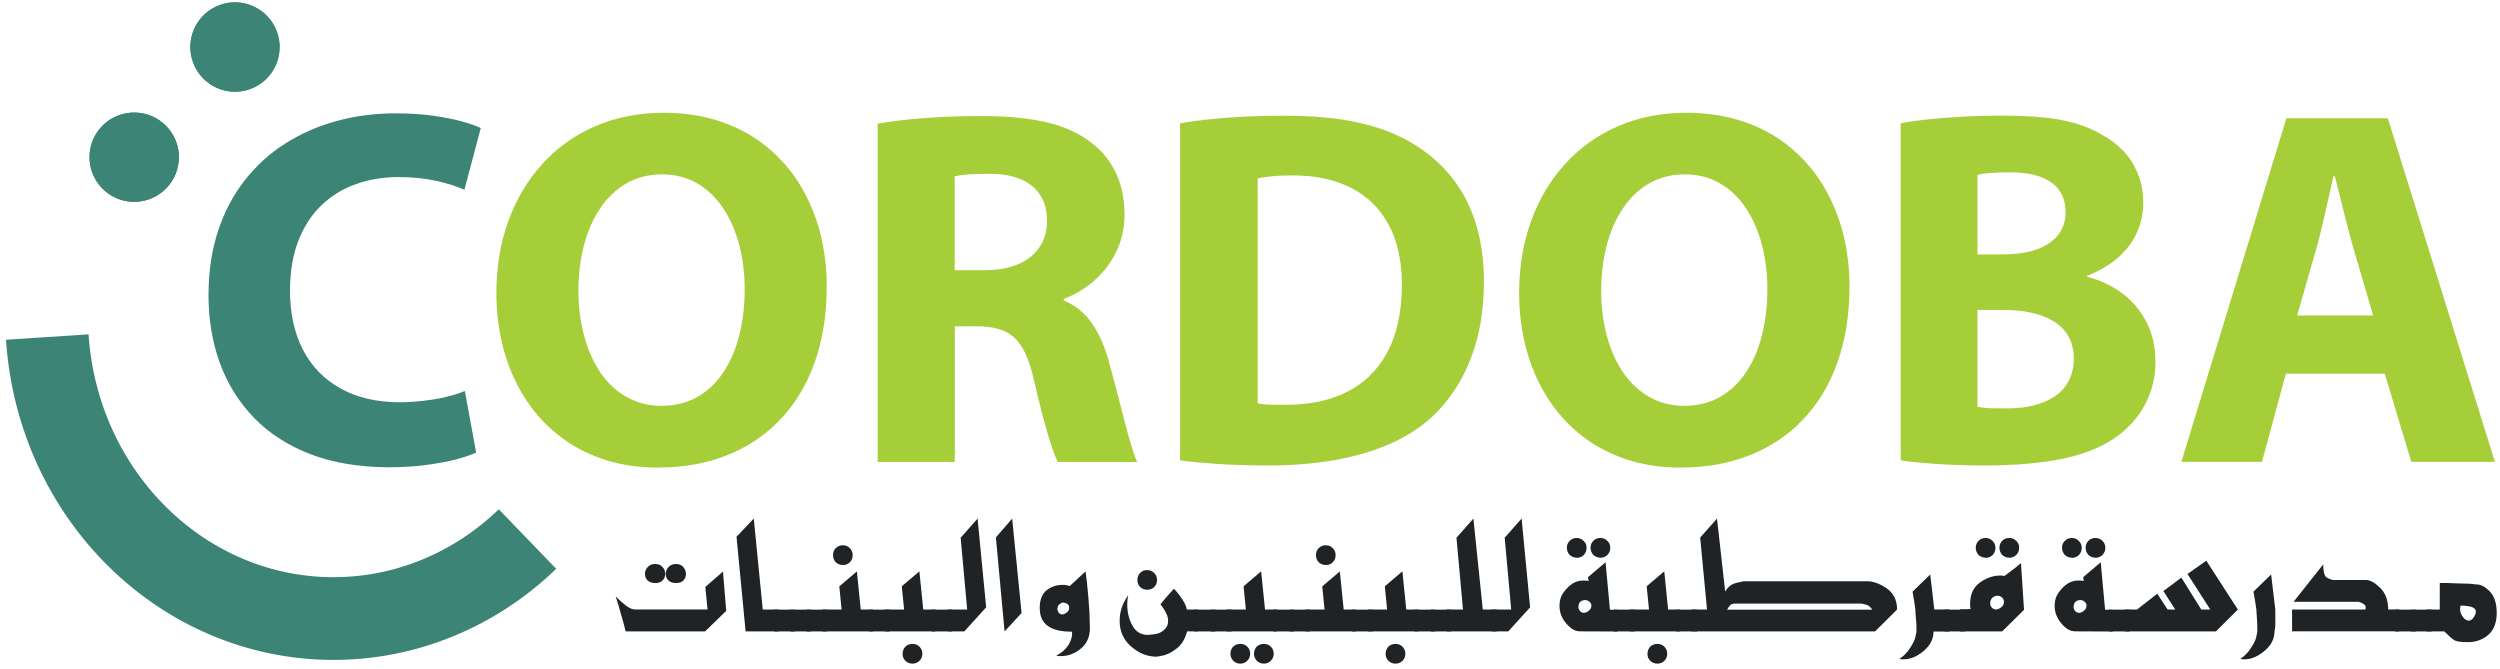 <svg width="325" height="87" viewBox="0 0 325 87" fill="none" xmlns="http://www.w3.org/2000/svg">
<path d="M91.658 82.086H81.334L81.023 80.873L80.551 79.231C80.508 79.017 80.454 78.856 80.422 78.737C80.379 78.62 80.358 78.534 80.336 78.48L80.035 77.536C80.508 78.019 80.969 78.426 81.398 78.748C81.828 79.07 82.214 79.231 82.568 79.231H91.98L91.691 76.301L93.987 74.305L94.406 79.414L91.648 82.097L91.658 82.086ZM85.165 73.318C85.584 73.318 85.906 73.447 86.131 73.715C86.239 73.822 86.325 73.951 86.389 74.112C86.453 74.273 86.485 74.445 86.485 74.616C86.485 74.928 86.367 75.207 86.153 75.443C85.927 75.679 85.595 75.797 85.165 75.797C84.758 75.797 84.436 75.679 84.2 75.464C83.963 75.239 83.845 74.96 83.845 74.616C83.845 74.273 83.963 73.972 84.2 73.715C84.436 73.457 84.758 73.318 85.165 73.318ZM87.859 73.318C88.278 73.318 88.6 73.447 88.825 73.715C88.932 73.833 89.018 73.972 89.083 74.133C89.104 74.198 89.126 74.273 89.147 74.359C89.168 74.445 89.179 74.531 89.179 74.616C89.179 74.938 89.061 75.217 88.847 75.454C88.621 75.69 88.299 75.797 87.87 75.797C87.441 75.797 87.14 75.679 86.904 75.464C86.668 75.239 86.55 74.96 86.55 74.616C86.55 74.273 86.668 73.972 86.904 73.715C87.14 73.457 87.462 73.318 87.87 73.318H87.859Z" fill="#202326"/>
<path d="M96.928 82.086L95.747 69.776L97.99 67.415L99.16 79.242H101.21V82.086H96.928Z" fill="#202326"/>
<path d="M103.335 79.253H100.63V82.086H103.335V79.253Z" fill="#202326"/>
<path d="M105.438 79.253H102.734V82.086H105.438V79.253Z" fill="#202326"/>
<path d="M107.541 79.253H104.837V82.086H107.541V79.253Z" fill="#202326"/>
<path d="M106.908 82.086V79.242H109.409L109.108 76.226L111.394 74.284L111.898 79.242H113.465V82.086H106.919H106.908ZM109.57 73.447C109.205 73.447 108.904 73.329 108.647 73.093C108.411 72.835 108.292 72.524 108.292 72.17C108.292 71.815 108.411 71.493 108.647 71.257C108.765 71.139 108.904 71.043 109.065 70.978C109.215 70.914 109.387 70.882 109.57 70.882C109.934 70.882 110.235 71.01 110.471 71.257C110.718 71.493 110.847 71.794 110.847 72.17C110.847 72.545 110.729 72.835 110.493 73.082C110.374 73.2 110.235 73.296 110.085 73.361C109.934 73.425 109.763 73.457 109.57 73.457V73.447Z" fill="#202326"/>
<path d="M115.666 79.253H112.962V82.086H115.666V79.253Z" fill="#202326"/>
<path d="M118.617 86.271C118.263 86.271 117.963 86.153 117.705 85.906C117.587 85.788 117.49 85.649 117.426 85.499C117.362 85.348 117.34 85.177 117.34 84.984C117.34 84.64 117.458 84.329 117.694 84.061C117.952 83.825 118.263 83.706 118.617 83.706C118.971 83.706 119.293 83.825 119.529 84.061C119.648 84.189 119.744 84.329 119.808 84.479C119.873 84.629 119.905 84.801 119.905 84.984C119.905 85.348 119.787 85.649 119.54 85.896C119.293 86.143 118.993 86.271 118.617 86.271ZM115.033 82.086V79.242H117.533L117.233 76.215L119.519 74.273L120.023 79.242H121.59V82.086H115.043H115.033Z" fill="#202326"/>
<path d="M123.801 79.253H121.097V82.086H123.801V79.253Z" fill="#202326"/>
<path d="M125.357 82.086H123.189V79.242H125.732L124.884 69.905L127.084 67.415L128.201 78.952L125.357 82.086Z" fill="#202326"/>
<path d="M130.594 82.086L129.467 69.862L131.581 67.415L132.805 79.693L130.594 82.086Z" fill="#202326"/>
<path d="M137.987 78.394C137.891 78.437 137.816 78.48 137.762 78.523C137.708 78.566 137.655 78.62 137.59 78.695C137.537 78.791 137.494 78.931 137.462 79.113C137.462 79.306 137.526 79.489 137.633 79.639C137.751 79.8 137.912 79.875 138.127 79.875C138.266 79.875 138.438 79.8 138.664 79.639C138.889 79.478 138.996 79.264 138.996 79.006C138.996 78.813 138.932 78.663 138.782 78.534C138.664 78.437 138.492 78.373 138.256 78.341H138.116L137.966 78.384L137.987 78.394ZM137.29 85.252C138.009 84.876 138.535 84.415 138.878 83.878C139.028 83.632 139.147 83.374 139.243 83.127C139.329 82.88 139.372 82.633 139.372 82.387C139.372 82.269 139.372 82.172 139.34 82.118C138.653 82.118 138.063 82.065 137.558 81.947C137.054 81.839 136.614 81.646 136.238 81.388C135.519 80.895 135.165 80.111 135.165 79.017C135.165 77.987 135.465 77.214 136.066 76.72C136.689 76.259 137.376 76.033 138.116 76.033C138.513 76.033 138.825 76.087 139.05 76.194L141.121 74.284C141.239 75.046 141.357 76.162 141.486 77.643L141.636 79.714C141.636 79.961 141.636 80.294 141.658 80.723C141.679 81.152 141.69 81.464 141.69 81.646C141.69 82.784 141.293 83.685 140.488 84.34C140.091 84.662 139.672 84.898 139.254 85.059C138.825 85.22 138.385 85.295 137.912 85.295C137.73 85.295 137.526 85.273 137.301 85.241L137.29 85.252Z" fill="#202326"/>
<path d="M154.322 82.086C154.064 83.031 153.646 83.749 153.055 84.233C152.808 84.447 152.529 84.64 152.24 84.801C151.95 84.962 151.682 85.08 151.413 85.166L150.791 85.295L150.351 85.37C149.181 85.37 148.086 84.941 147.078 84.072C146.058 83.202 145.554 82.086 145.554 80.712C145.554 80.433 145.575 80.176 145.607 79.918C145.639 79.671 145.704 79.392 145.8 79.081C145.951 78.587 146.24 78.008 146.67 77.353L146.573 77.933L146.541 78.555C146.541 79.607 146.766 80.53 147.217 81.335C147.668 82.14 148.333 82.537 149.213 82.537L149.578 82.505L150.125 82.44C150.576 82.387 150.984 82.204 151.327 81.893C151.682 81.582 151.853 81.206 151.853 80.766C151.853 80.584 151.843 80.423 151.81 80.294C151.778 80.165 151.757 80.058 151.724 79.972C151.692 79.897 151.649 79.8 151.585 79.693C151.424 79.349 151.188 78.974 150.855 78.555L151.789 77.439L152.615 76.538C153.012 76.945 153.367 77.407 153.699 77.911C154.032 78.416 154.225 78.856 154.289 79.242H155.706V82.086H154.311H154.322ZM149.138 76.666C148.773 76.666 148.473 76.548 148.215 76.312C148.108 76.205 148.022 76.065 147.947 75.904C147.882 75.733 147.861 75.572 147.861 75.389C147.861 75.024 147.979 74.713 148.215 74.477C148.333 74.359 148.473 74.262 148.623 74.198C148.773 74.134 148.945 74.112 149.138 74.112C149.503 74.112 149.803 74.241 150.04 74.488C150.286 74.713 150.415 75.014 150.415 75.389C150.415 75.765 150.297 76.055 150.061 76.302C149.825 76.548 149.514 76.666 149.138 76.666Z" fill="#202326"/>
<path d="M157.992 79.253H155.287V82.086H157.992V79.253Z" fill="#202326"/>
<path d="M160.096 79.253H157.391V82.086H160.096V79.253Z" fill="#202326"/>
<path d="M161.234 86.272C160.869 86.272 160.568 86.143 160.322 85.896C160.075 85.649 159.957 85.338 159.957 84.984C159.957 84.629 160.075 84.318 160.311 84.061C160.568 83.825 160.88 83.707 161.245 83.707C161.609 83.707 161.91 83.825 162.157 84.071C162.404 84.318 162.522 84.619 162.522 84.984C162.522 85.349 162.393 85.66 162.146 85.896C161.91 86.143 161.609 86.272 161.245 86.272M164.314 86.272C163.949 86.272 163.638 86.143 163.38 85.896C163.284 85.799 163.198 85.66 163.112 85.477C163.048 85.306 163.015 85.145 163.015 84.984C163.015 84.651 163.133 84.34 163.37 84.061C163.627 83.825 163.938 83.707 164.303 83.707C164.668 83.707 164.969 83.825 165.215 84.071C165.462 84.318 165.58 84.619 165.58 84.984C165.58 85.349 165.452 85.66 165.205 85.896C164.969 86.143 164.668 86.272 164.303 86.272H164.314ZM159.463 82.086V79.242H161.964L161.663 76.216L163.949 74.273L164.453 79.242H166.02V82.086H159.474H159.463Z" fill="#202326"/>
<path d="M168.231 79.253H165.526V82.086H168.231V79.253Z" fill="#202326"/>
<path d="M170.324 79.253H167.619V82.086H170.324V79.253Z" fill="#202326"/>
<path d="M169.691 82.086V79.242H172.191L171.891 76.226L174.177 74.284L174.681 79.242H176.248V82.086H169.701H169.691ZM172.352 73.447C171.987 73.447 171.687 73.329 171.429 73.093C171.193 72.835 171.075 72.524 171.075 72.17C171.075 71.816 171.193 71.494 171.429 71.257C171.547 71.139 171.687 71.043 171.848 70.978C171.998 70.914 172.17 70.882 172.352 70.882C172.717 70.882 173.017 71.011 173.254 71.257C173.5 71.494 173.629 71.794 173.629 72.17C173.629 72.545 173.511 72.835 173.275 73.082C173.157 73.2 173.017 73.296 172.867 73.361C172.717 73.425 172.545 73.457 172.352 73.457V73.447Z" fill="#202326"/>
<path d="M178.459 79.253H175.754V82.086H178.459V79.253Z" fill="#202326"/>
<path d="M181.41 86.272C181.055 86.272 180.755 86.153 180.497 85.907C180.379 85.788 180.283 85.649 180.218 85.499C180.154 85.349 180.132 85.177 180.132 84.984C180.132 84.64 180.25 84.329 180.487 84.061C180.744 83.825 181.055 83.707 181.41 83.707C181.764 83.707 182.086 83.825 182.322 84.061C182.44 84.189 182.536 84.329 182.601 84.479C182.665 84.629 182.697 84.801 182.697 84.984C182.697 85.349 182.579 85.649 182.333 85.896C182.086 86.143 181.785 86.272 181.41 86.272ZM177.825 82.086V79.242H180.326L180.025 76.216L182.311 74.273L182.815 79.242H184.382V82.086H177.836H177.825Z" fill="#202326"/>
<path d="M186.583 79.253H183.878V82.086H186.583V79.253Z" fill="#202326"/>
<path d="M188.686 79.253H185.982V82.086H188.686V79.253Z" fill="#202326"/>
<path d="M188.074 82.086V79.242H190.189L189.341 69.905L191.541 67.415L192.764 79.242H194.567V82.086H188.074Z" fill="#202326"/>
<path d="M196.07 82.086H193.902V79.242H196.456L195.608 69.905L197.808 67.415L198.914 78.952L196.07 82.086Z" fill="#202326"/>
<path d="M205.761 78.051C205.568 78.115 205.418 78.222 205.321 78.373C205.267 78.469 205.224 78.63 205.192 78.845C205.192 79.07 205.257 79.274 205.396 79.424C205.536 79.585 205.707 79.671 205.922 79.671C206.094 79.671 206.298 79.585 206.534 79.403C206.641 79.317 206.727 79.221 206.791 79.102C206.856 78.984 206.877 78.856 206.877 78.727C206.877 78.534 206.791 78.362 206.63 78.222C206.469 78.083 206.276 78.008 206.051 78.008C205.976 78.008 205.879 78.029 205.761 78.061M205.299 82.064C204.741 82.064 204.183 81.721 203.604 81.045C203.024 80.358 202.735 79.607 202.735 78.77C202.735 78.405 202.788 78.04 202.906 77.675C203.024 77.342 203.25 76.988 203.593 76.602C203.926 76.216 204.28 75.936 204.645 75.743C205.01 75.561 205.407 75.464 205.836 75.464C206.051 75.464 206.276 75.486 206.523 75.518L206.437 75.035L208.723 73.093L209.292 79.263H210.268V82.097L205.31 82.075L205.299 82.064ZM204.988 72.502C204.645 72.502 204.334 72.384 204.055 72.148C203.958 72.041 203.872 71.901 203.786 71.719C203.765 71.654 203.743 71.569 203.722 71.483C203.7 71.397 203.69 71.3 203.69 71.214C203.69 70.86 203.808 70.56 204.055 70.313C204.301 70.066 204.602 69.937 204.978 69.937C205.16 69.937 205.321 69.969 205.46 70.034C205.611 70.088 205.75 70.184 205.879 70.324C206.126 70.56 206.255 70.86 206.255 71.225C206.255 71.59 206.126 71.901 205.879 72.159C205.772 72.266 205.643 72.352 205.471 72.427C205.299 72.492 205.139 72.524 204.978 72.524L204.988 72.502ZM208.058 72.502C207.725 72.502 207.414 72.384 207.135 72.148C207.038 72.041 206.952 71.901 206.866 71.719C206.845 71.654 206.823 71.569 206.802 71.483C206.78 71.397 206.77 71.3 206.77 71.214C206.77 70.85 206.888 70.549 207.135 70.302C207.381 70.055 207.682 69.937 208.047 69.937C208.412 69.937 208.723 70.066 208.959 70.313C209.206 70.549 209.335 70.85 209.335 71.214C209.335 71.579 209.206 71.891 208.959 72.148C208.863 72.245 208.723 72.331 208.541 72.416C208.369 72.481 208.208 72.513 208.047 72.513L208.058 72.502Z" fill="#202326"/>
<path d="M212.501 79.253H209.796V82.086H212.501V79.253Z" fill="#202326"/>
<path d="M215.451 86.272C215.097 86.272 214.797 86.153 214.539 85.907C214.421 85.788 214.325 85.649 214.26 85.499C214.196 85.349 214.174 85.177 214.174 84.984C214.174 84.64 214.292 84.329 214.529 84.061C214.786 83.825 215.097 83.707 215.451 83.707C215.806 83.707 216.128 83.825 216.364 84.061C216.482 84.189 216.578 84.329 216.643 84.479C216.707 84.629 216.739 84.801 216.739 84.984C216.739 85.349 216.621 85.649 216.374 85.896C216.128 86.143 215.827 86.272 215.451 86.272ZM211.867 82.086V79.242H214.368L214.067 76.216L216.353 74.273L216.857 79.242H218.424V82.086H211.878H211.867Z" fill="#202326"/>
<path d="M220.636 79.253H217.931V82.086H220.636V79.253Z" fill="#202326"/>
<path d="M242.046 78.469H225.401L225.272 78.501C225.207 78.512 225.143 78.534 225.079 78.566C224.95 78.609 224.767 78.834 224.521 79.253H243.398C243.184 78.942 242.947 78.738 242.701 78.641C242.454 78.566 242.239 78.512 242.057 78.48M243.752 82.086H219.895V79.242H221.913L221.022 69.884L223.211 67.415L224.274 76.902C224.574 76.376 224.971 76.022 225.443 75.861C225.647 75.797 225.862 75.733 226.087 75.69L226.721 75.561H242.711C243.506 75.561 244.353 75.861 245.255 76.473C246.156 77.085 246.618 78.008 246.618 79.242L243.752 82.086Z" fill="#202326"/>
<path d="M251.361 82.097C251.361 83.052 250.932 83.9 250.084 84.619C249.655 84.973 249.225 85.252 248.796 85.434C248.356 85.617 247.905 85.714 247.444 85.714C247.272 85.714 247.1 85.692 246.918 85.66C247.476 85.295 247.937 84.823 248.302 84.254C248.678 83.685 248.903 83.224 248.989 82.87L249.139 82.129V81.7C249.139 81.217 249.107 80.616 249.032 79.886C249.032 79.51 248.978 78.995 248.871 78.351L248.635 76.913L250.932 74.681L251.457 79.231H253.421V82.097H251.372H251.361Z" fill="#202326"/>
<path d="M255.483 79.253H252.778V82.086H255.483V79.253Z" fill="#202326"/>
<path d="M259.324 77.514C259.131 77.589 258.98 77.707 258.873 77.868L258.766 78.094L258.723 78.383L258.755 78.673C258.776 78.77 258.83 78.877 258.937 78.984C259.088 79.156 259.27 79.231 259.485 79.231C259.571 79.231 259.667 79.21 259.785 79.167C259.892 79.124 260.011 79.059 260.139 78.963C260.386 78.77 260.515 78.523 260.515 78.244C260.515 78.029 260.44 77.847 260.279 77.686C260.118 77.525 259.903 77.45 259.624 77.45C259.549 77.45 259.452 77.471 259.345 77.503M260.3 82.086H254.816V79.221L256.179 79.177L256.115 78.823V78.48C256.115 77.257 256.544 76.344 257.381 75.733C258.229 75.121 259.109 74.82 260.032 74.82C260.214 74.82 260.397 74.842 260.59 74.874L261.492 74.187L262.071 73.747L262.726 73.2L263.123 79.274L260.3 82.064V82.086ZM258.143 72.502C257.8 72.502 257.489 72.384 257.209 72.148C257.113 72.041 257.027 71.901 256.941 71.719C256.92 71.654 256.898 71.569 256.877 71.483C256.855 71.397 256.845 71.3 256.845 71.214C256.845 70.86 256.963 70.56 257.209 70.313C257.456 70.066 257.757 69.937 258.132 69.937C258.315 69.937 258.476 69.969 258.615 70.034C258.766 70.088 258.905 70.184 259.034 70.324C259.281 70.56 259.41 70.86 259.41 71.225C259.41 71.59 259.281 71.901 259.034 72.159C258.927 72.266 258.798 72.352 258.626 72.427C258.454 72.492 258.293 72.524 258.132 72.524L258.143 72.502ZM261.213 72.502C260.88 72.502 260.569 72.384 260.29 72.148C260.193 72.041 260.107 71.901 260.021 71.719C260 71.654 259.978 71.569 259.957 71.483C259.935 71.397 259.925 71.3 259.925 71.214C259.925 70.85 260.043 70.549 260.29 70.302C260.536 70.055 260.837 69.937 261.202 69.937C261.567 69.937 261.878 70.066 262.114 70.313C262.361 70.549 262.49 70.85 262.49 71.214C262.49 71.579 262.361 71.891 262.114 72.148C262.017 72.245 261.878 72.331 261.695 72.416C261.524 72.481 261.363 72.513 261.202 72.513L261.213 72.502Z" fill="#202326"/>
<path d="M270.132 78.051C269.938 78.115 269.788 78.222 269.692 78.373C269.638 78.469 269.595 78.63 269.563 78.845C269.563 79.07 269.627 79.274 269.767 79.424C269.906 79.585 270.078 79.671 270.293 79.671C270.464 79.671 270.668 79.585 270.904 79.403C271.012 79.317 271.097 79.221 271.162 79.102C271.226 78.984 271.248 78.856 271.248 78.727C271.248 78.534 271.162 78.362 271.001 78.222C270.84 78.083 270.647 78.008 270.421 78.008C270.346 78.008 270.25 78.029 270.132 78.061M269.67 82.064C269.112 82.064 268.554 81.721 267.974 81.045C267.395 80.358 267.105 79.607 267.105 78.77C267.105 78.405 267.159 78.04 267.277 77.675C267.395 77.342 267.62 76.988 267.964 76.602C268.296 76.216 268.651 75.936 269.015 75.743C269.38 75.561 269.777 75.464 270.207 75.464C270.421 75.464 270.647 75.486 270.894 75.518L270.808 75.035L273.094 73.093L273.662 79.263H274.639V82.097L269.681 82.075L269.67 82.064ZM269.359 72.502C269.015 72.502 268.704 72.384 268.425 72.148C268.329 72.041 268.243 71.901 268.157 71.719C268.135 71.654 268.114 71.569 268.093 71.483C268.071 71.397 268.06 71.3 268.06 71.214C268.06 70.86 268.178 70.56 268.425 70.313C268.672 70.066 268.973 69.937 269.348 69.937C269.531 69.937 269.692 69.969 269.831 70.034C269.981 70.088 270.121 70.184 270.25 70.324C270.496 70.56 270.625 70.86 270.625 71.225C270.625 71.59 270.496 71.901 270.25 72.159C270.142 72.266 270.014 72.352 269.842 72.427C269.67 72.492 269.509 72.524 269.348 72.524L269.359 72.502ZM272.418 72.502C272.085 72.502 271.774 72.384 271.495 72.148C271.398 72.041 271.312 71.901 271.226 71.719C271.205 71.654 271.183 71.569 271.162 71.483C271.14 71.397 271.13 71.3 271.13 71.214C271.13 70.85 271.248 70.549 271.495 70.302C271.741 70.055 272.042 69.937 272.407 69.937C272.772 69.937 273.083 70.066 273.319 70.313C273.566 70.549 273.695 70.85 273.695 71.214C273.695 71.579 273.566 71.891 273.319 72.148C273.222 72.245 273.083 72.331 272.9 72.416C272.729 72.481 272.568 72.513 272.407 72.513L272.418 72.502Z" fill="#202326"/>
<path d="M276.871 79.253H274.166V82.086H276.871V79.253Z" fill="#202326"/>
<path d="M288.065 82.086H276.238V79.242H277.805L280.445 77.181L281.787 79.231L282.785 79.242L281.239 76.838L283.579 75.089L286.165 79.242H287.335L284.373 74.616L286.82 72.888L290.92 79.242L288.065 82.086Z" fill="#202326"/>
<path d="M295.685 82.097C295.685 83.052 295.255 83.889 294.386 84.619C293.517 85.349 292.647 85.714 291.757 85.714C291.585 85.714 291.413 85.692 291.231 85.66C291.789 85.295 292.25 84.823 292.615 84.254C292.991 83.685 293.216 83.224 293.302 82.87L293.452 82.129V81.7C293.452 81.217 293.42 80.616 293.366 79.886C293.366 79.51 293.313 78.995 293.195 78.351L292.948 76.913L295.245 74.681L295.792 79.231V81.174C295.792 81.464 295.749 81.775 295.685 82.097Z" fill="#202326"/>
<path d="M297.97 82.086V79.242H307.489C307.532 79.156 307.543 79.07 307.543 78.995C307.543 78.781 307.446 78.62 307.243 78.501L306.974 78.362L306.62 78.233H298.163L302.016 73.372C302.016 74.262 302.156 74.831 302.435 75.046C302.714 75.228 303.003 75.346 303.315 75.4H307.597C308.123 75.4 308.724 75.743 309.421 76.419C310.119 77.106 310.462 78.04 310.462 79.231H311.911V82.075H297.959L297.97 82.086Z" fill="#202326"/>
<path d="M314.047 79.253H311.342V82.086H314.047V79.253Z" fill="#202326"/>
<path d="M316.14 79.253H313.435V82.086H316.14V79.253Z" fill="#202326"/>
<path d="M319.885 78.727C319.885 78.727 319.864 78.834 319.842 78.92C319.831 79.017 319.821 79.092 319.81 79.167C319.81 79.521 319.928 79.854 320.164 80.186C320.4 80.519 320.669 80.68 320.958 80.68C321.184 80.68 321.388 80.54 321.57 80.261C321.763 79.993 321.86 79.736 321.86 79.51C321.86 79.221 321.667 79.017 321.28 78.898C321.184 78.866 321.098 78.845 321.033 78.834C320.969 78.823 320.819 78.802 320.604 78.77C320.39 78.738 320.143 78.727 319.874 78.727M320.851 83.481C319.917 83.481 319.316 83.395 319.037 83.213C318.758 83.041 318.34 82.655 317.76 82.086H315.399V79.242H317.17V75.786H317.964L319.477 75.84C319.606 75.84 319.831 75.84 320.132 75.861C320.432 75.861 320.604 75.872 320.626 75.872C320.84 75.872 321.087 75.883 321.366 75.915C321.645 75.947 321.849 75.969 321.978 75.979C322.514 75.979 323.083 76.28 323.684 76.902C324.275 77.514 324.575 78.448 324.575 79.682C324.575 80.916 324.199 81.914 323.47 82.537C322.74 83.159 321.86 83.481 320.851 83.481Z" fill="#202326"/>
<path fill-rule="evenodd" clip-rule="evenodd" d="M14.871 15.236C17.747 13.809 21.224 14.989 22.651 17.855C24.079 20.731 22.898 24.208 20.022 25.635C17.146 27.063 13.669 25.882 12.241 23.006C10.814 20.13 11.995 16.653 14.871 15.225" fill="#3C8476"/>
<path fill-rule="evenodd" clip-rule="evenodd" d="M14.871 15.236C17.747 13.809 21.224 14.989 22.651 17.855C24.079 20.731 22.898 24.208 20.022 25.635C17.146 27.063 13.669 25.882 12.241 23.006C10.814 20.13 11.995 16.653 14.871 15.225" fill="#3C8476"/>
<path fill-rule="evenodd" clip-rule="evenodd" d="M27.963 0.909C30.84 -0.519 34.317 0.662 35.744 3.538C37.172 6.414 35.991 9.892 33.126 11.319C30.25 12.746 26.772 11.566 25.345 8.69C23.928 5.813 25.098 2.336 27.974 0.909" fill="#3C8476"/>
<path fill-rule="evenodd" clip-rule="evenodd" d="M27.963 0.909C30.84 -0.519 34.317 0.662 35.744 3.538C37.172 6.414 35.991 9.892 33.126 11.319C30.25 12.746 26.772 11.566 25.345 8.69C23.928 5.813 25.098 2.336 27.974 0.909" fill="#3C8476"/>
<path d="M60.417 50.834C59.72 51.124 58.915 51.371 58.002 51.596C57.09 51.822 56.103 51.983 55.062 52.101C54.021 52.219 52.991 52.294 51.939 52.294C48.945 52.283 46.391 51.682 44.276 50.502C42.141 49.321 40.52 47.647 39.393 45.49C38.266 43.322 37.708 40.746 37.697 37.784C37.708 35.294 38.073 33.137 38.792 31.28C39.522 29.435 40.52 27.889 41.808 26.666C43.096 25.442 44.587 24.519 46.315 23.918C48.032 23.307 49.878 23.017 51.885 23.017C53.71 23.028 55.33 23.199 56.747 23.521C58.174 23.843 59.376 24.219 60.374 24.67L62.499 16.653C61.888 16.352 61.061 16.062 60.009 15.773C58.958 15.483 57.713 15.247 56.275 15.043C54.837 14.839 53.237 14.742 51.488 14.732C48.773 14.732 46.197 15.064 43.761 15.73C41.336 16.395 39.103 17.372 37.064 18.67C35.036 19.958 33.276 21.568 31.795 23.468C30.303 25.378 29.155 27.567 28.339 30.046C27.524 32.536 27.116 35.294 27.105 38.331C27.105 41.53 27.599 44.481 28.586 47.207C29.584 49.922 31.054 52.283 33.018 54.311C34.972 56.329 37.419 57.907 40.327 59.033C43.246 60.16 46.637 60.718 50.501 60.751C52.304 60.74 53.946 60.643 55.448 60.439C56.94 60.246 58.239 59.999 59.333 59.71C60.439 59.409 61.286 59.119 61.898 58.83L60.439 50.877L60.417 50.834Z" fill="#3C8476"/>
<path d="M298.625 41.025L301.341 31.549C301.566 30.679 301.791 29.746 302.017 28.758C302.253 27.76 302.478 26.773 302.704 25.775C302.929 24.766 303.133 23.832 303.337 22.931H303.541C303.766 23.8 303.991 24.734 304.238 25.721C304.496 26.719 304.732 27.707 304.99 28.705C305.247 29.703 305.483 30.647 305.73 31.538L308.51 41.014H298.636L298.625 41.025ZM310.023 48.581L313.468 60.042H324.339L310.42 15.376H297.23L283.579 60.042H294.054L297.166 48.581H310.023ZM257.071 40.295H260.516C261.782 40.295 262.974 40.403 264.058 40.65C265.152 40.886 266.107 41.251 266.944 41.755C267.771 42.249 268.425 42.903 268.887 43.708C269.348 44.502 269.585 45.468 269.595 46.595C269.585 47.765 269.348 48.774 268.887 49.6C268.436 50.416 267.803 51.092 266.998 51.607C266.204 52.111 265.281 52.487 264.261 52.734C263.22 52.981 262.126 53.088 260.977 53.088C260.13 53.088 259.378 53.088 258.745 53.066C258.112 53.045 257.554 52.991 257.071 52.884V40.295ZM257.071 22.738C257.457 22.641 257.983 22.544 258.67 22.491C259.368 22.437 260.258 22.405 261.375 22.405C263.671 22.405 265.442 22.845 266.665 23.714C267.9 24.584 268.522 25.882 268.533 27.567C268.533 28.683 268.222 29.649 267.621 30.465C266.998 31.291 266.097 31.924 264.884 32.386C263.682 32.837 262.179 33.062 260.387 33.073H257.071V22.738ZM247.058 59.849C248.185 60.021 249.677 60.171 251.512 60.3C253.347 60.429 255.515 60.504 257.994 60.514C260.945 60.514 263.542 60.353 265.775 60.042C268.007 59.731 269.928 59.27 271.538 58.669C273.137 58.057 274.489 57.327 275.562 56.468C276.507 55.739 277.312 54.902 278.009 53.947C278.707 52.991 279.233 51.95 279.619 50.791C280.005 49.632 280.209 48.366 280.209 46.992C280.209 45.071 279.801 43.354 279.039 41.862C278.277 40.381 277.226 39.136 275.906 38.138C274.564 37.151 273.04 36.421 271.334 35.981V35.852C272.987 35.198 274.36 34.382 275.433 33.416C276.517 32.429 277.312 31.355 277.837 30.143C278.363 28.941 278.621 27.685 278.621 26.376C278.621 25.002 278.385 23.757 277.934 22.63C277.494 21.503 276.872 20.516 276.077 19.668C275.283 18.82 274.36 18.112 273.319 17.554C272.246 16.91 271.087 16.416 269.831 16.041C268.576 15.676 267.159 15.408 265.571 15.258C263.993 15.107 262.179 15.032 260.14 15.032C258.412 15.032 256.738 15.075 255.086 15.172C253.433 15.258 251.909 15.386 250.514 15.526C249.129 15.676 247.992 15.848 247.09 16.02V59.828L247.058 59.849ZM218.962 52.766C217.277 52.755 215.763 52.369 214.422 51.607C213.08 50.856 211.954 49.793 211.02 48.441C210.097 47.078 209.389 45.49 208.895 43.676C208.412 41.862 208.154 39.909 208.154 37.784C208.154 35.659 208.401 33.717 208.873 31.892C209.346 30.068 210.054 28.469 210.988 27.084C211.911 25.7 213.037 24.627 214.39 23.843C215.742 23.07 217.287 22.673 219.026 22.663C220.775 22.673 222.31 23.07 223.641 23.865C224.982 24.648 226.088 25.732 227 27.116C227.912 28.49 228.599 30.078 229.06 31.871C229.522 33.663 229.758 35.562 229.758 37.58C229.758 39.78 229.511 41.798 229.039 43.644C228.567 45.49 227.869 47.089 226.946 48.452C226.034 49.815 224.907 50.866 223.576 51.618C222.235 52.369 220.722 52.745 219.015 52.755H218.951L218.962 52.766ZM218.564 60.783C221.848 60.772 224.821 60.246 227.494 59.173C230.166 58.111 232.473 56.565 234.394 54.537C236.326 52.519 237.818 50.051 238.859 47.142C239.9 44.234 240.426 40.95 240.436 37.258C240.436 34.779 240.136 32.418 239.556 30.175C238.955 27.921 238.086 25.861 236.927 23.983C235.768 22.094 234.33 20.462 232.623 19.067C230.928 17.672 228.942 16.588 226.71 15.826C224.467 15.054 221.977 14.667 219.23 14.656C215.935 14.667 212.962 15.268 210.29 16.427C207.629 17.597 205.343 19.228 203.443 21.332C201.533 23.446 200.062 25.914 199.032 28.758C198.013 31.602 197.497 34.693 197.487 38.063C197.487 40.617 197.798 43.032 198.399 45.307C199.011 47.593 199.901 49.675 201.082 51.564C202.252 53.453 203.69 55.084 205.396 56.458C207.092 57.842 209.045 58.894 211.245 59.656C213.435 60.407 215.849 60.783 218.489 60.794H218.554L218.564 60.783ZM163.488 23.199C163.917 23.092 164.518 22.995 165.28 22.92C166.042 22.845 166.965 22.802 168.06 22.802C170.989 22.802 173.522 23.339 175.626 24.412C177.74 25.485 179.371 27.073 180.509 29.188C181.657 31.291 182.237 33.888 182.247 36.99C182.237 40.542 181.593 43.483 180.348 45.801C179.092 48.119 177.332 49.847 175.057 50.974C172.771 52.101 170.099 52.648 167.008 52.626C166.385 52.626 165.774 52.626 165.13 52.605C164.486 52.584 163.949 52.53 163.498 52.433V23.199H163.488ZM153.41 59.849C154.634 60.021 156.19 60.171 158.1 60.3C160 60.429 162.253 60.504 164.872 60.514C167.802 60.514 170.528 60.3 173.082 59.881C175.626 59.463 177.954 58.83 180.036 57.982C182.14 57.123 183.975 56.05 185.553 54.741C186.98 53.528 188.246 52.058 189.341 50.33C190.447 48.591 191.316 46.595 191.949 44.32C192.582 42.055 192.893 39.49 192.915 36.646C192.904 33.996 192.593 31.624 191.992 29.51C191.38 27.395 190.511 25.539 189.384 23.94C188.257 22.33 186.916 20.956 185.36 19.808C183.954 18.745 182.376 17.865 180.616 17.157C178.845 16.449 176.849 15.923 174.617 15.569C172.374 15.215 169.83 15.043 166.997 15.043C165.312 15.043 163.67 15.075 162.06 15.15C160.461 15.225 158.927 15.333 157.467 15.483C156.007 15.622 154.666 15.816 153.41 16.03V59.838V59.849ZM124.112 22.931C124.466 22.834 125.013 22.748 125.743 22.684C126.484 22.63 127.471 22.598 128.684 22.598C130.24 22.598 131.571 22.834 132.676 23.296C133.781 23.757 134.629 24.444 135.219 25.346C135.82 26.258 136.11 27.374 136.11 28.726C136.11 30.078 135.788 31.152 135.144 32.117C134.511 33.073 133.599 33.802 132.408 34.328C131.216 34.843 129.778 35.112 128.093 35.123H124.112V22.931ZM114.11 60.053H124.123V42.42H127.106C128.49 42.42 129.65 42.646 130.583 43.053C131.538 43.472 132.311 44.202 132.923 45.254C133.545 46.294 134.05 47.743 134.458 49.611C135.101 52.38 135.681 54.644 136.207 56.404C136.733 58.175 137.183 59.388 137.505 60.064H147.84C147.615 59.624 147.39 58.948 147.111 58.068C146.842 57.188 146.563 56.157 146.252 54.987C145.941 53.818 145.619 52.573 145.286 51.264C144.953 49.943 144.61 48.656 144.256 47.368C143.719 45.297 142.968 43.547 142.024 42.13C141.079 40.725 139.834 39.705 138.289 39.061V38.857C139.265 38.503 140.21 38.009 141.144 37.355C142.088 36.7 142.925 35.917 143.687 34.994C144.438 34.071 145.05 33.008 145.49 31.838C145.941 30.658 146.177 29.359 146.188 27.964C146.188 25.925 145.823 24.122 145.114 22.577C144.406 21.021 143.365 19.711 142.013 18.66C140.435 17.382 138.461 16.459 136.078 15.901C133.706 15.354 130.862 15.075 127.557 15.086C124.82 15.086 122.309 15.182 120.012 15.365C117.716 15.537 115.752 15.783 114.099 16.084V60.096L114.11 60.053ZM86.002 52.766C84.307 52.755 82.804 52.369 81.463 51.607C80.121 50.856 78.994 49.793 78.061 48.441C77.138 47.078 76.429 45.49 75.936 43.676C75.453 41.862 75.195 39.909 75.195 37.784C75.195 35.659 75.442 33.717 75.914 31.892C76.386 30.068 77.095 28.469 78.028 27.084C78.951 25.7 80.078 24.627 81.43 23.843C82.783 23.07 84.328 22.673 86.067 22.663C87.816 22.673 89.351 23.07 90.681 23.865C92.023 24.648 93.128 25.732 94.041 27.116C94.953 28.49 95.64 30.078 96.112 31.871C96.573 33.663 96.809 35.562 96.809 37.58C96.809 39.78 96.563 41.798 96.091 43.644C95.618 45.49 94.921 47.089 93.998 48.452C93.085 49.815 91.959 50.866 90.628 51.618C89.286 52.369 87.773 52.745 86.067 52.755H86.002V52.766ZM85.605 60.783C88.889 60.772 91.862 60.246 94.534 59.173C97.207 58.111 99.514 56.565 101.435 54.537C103.367 52.519 104.859 50.051 105.9 47.142C106.941 44.234 107.466 40.95 107.477 37.258C107.477 34.779 107.177 32.418 106.597 30.175C105.996 27.921 105.127 25.861 103.968 23.983C102.809 22.094 101.371 20.462 99.664 19.067C97.958 17.672 95.983 16.588 93.751 15.826C91.508 15.054 89.018 14.667 86.271 14.656C82.976 14.667 80.003 15.268 77.331 16.427C74.669 17.597 72.383 19.228 70.484 21.332C68.574 23.446 67.103 25.914 66.073 28.758C65.053 31.602 64.538 34.693 64.528 38.063C64.528 40.617 64.839 43.032 65.44 45.307C66.052 47.593 66.942 49.675 68.123 51.564C69.293 53.453 70.731 55.084 72.448 56.458C74.144 57.842 76.097 58.894 78.286 59.656C80.475 60.407 82.89 60.783 85.53 60.794H85.595L85.605 60.783Z" fill="#A6CE39"/>
<path d="M6.146 43.816C7.509 64.421 23.768 80.412 43.364 80.412C52.701 80.412 61.695 76.72 68.574 70.077" stroke="#3C8476" stroke-width="10.754" stroke-miterlimit="22.93"/>
</svg>
